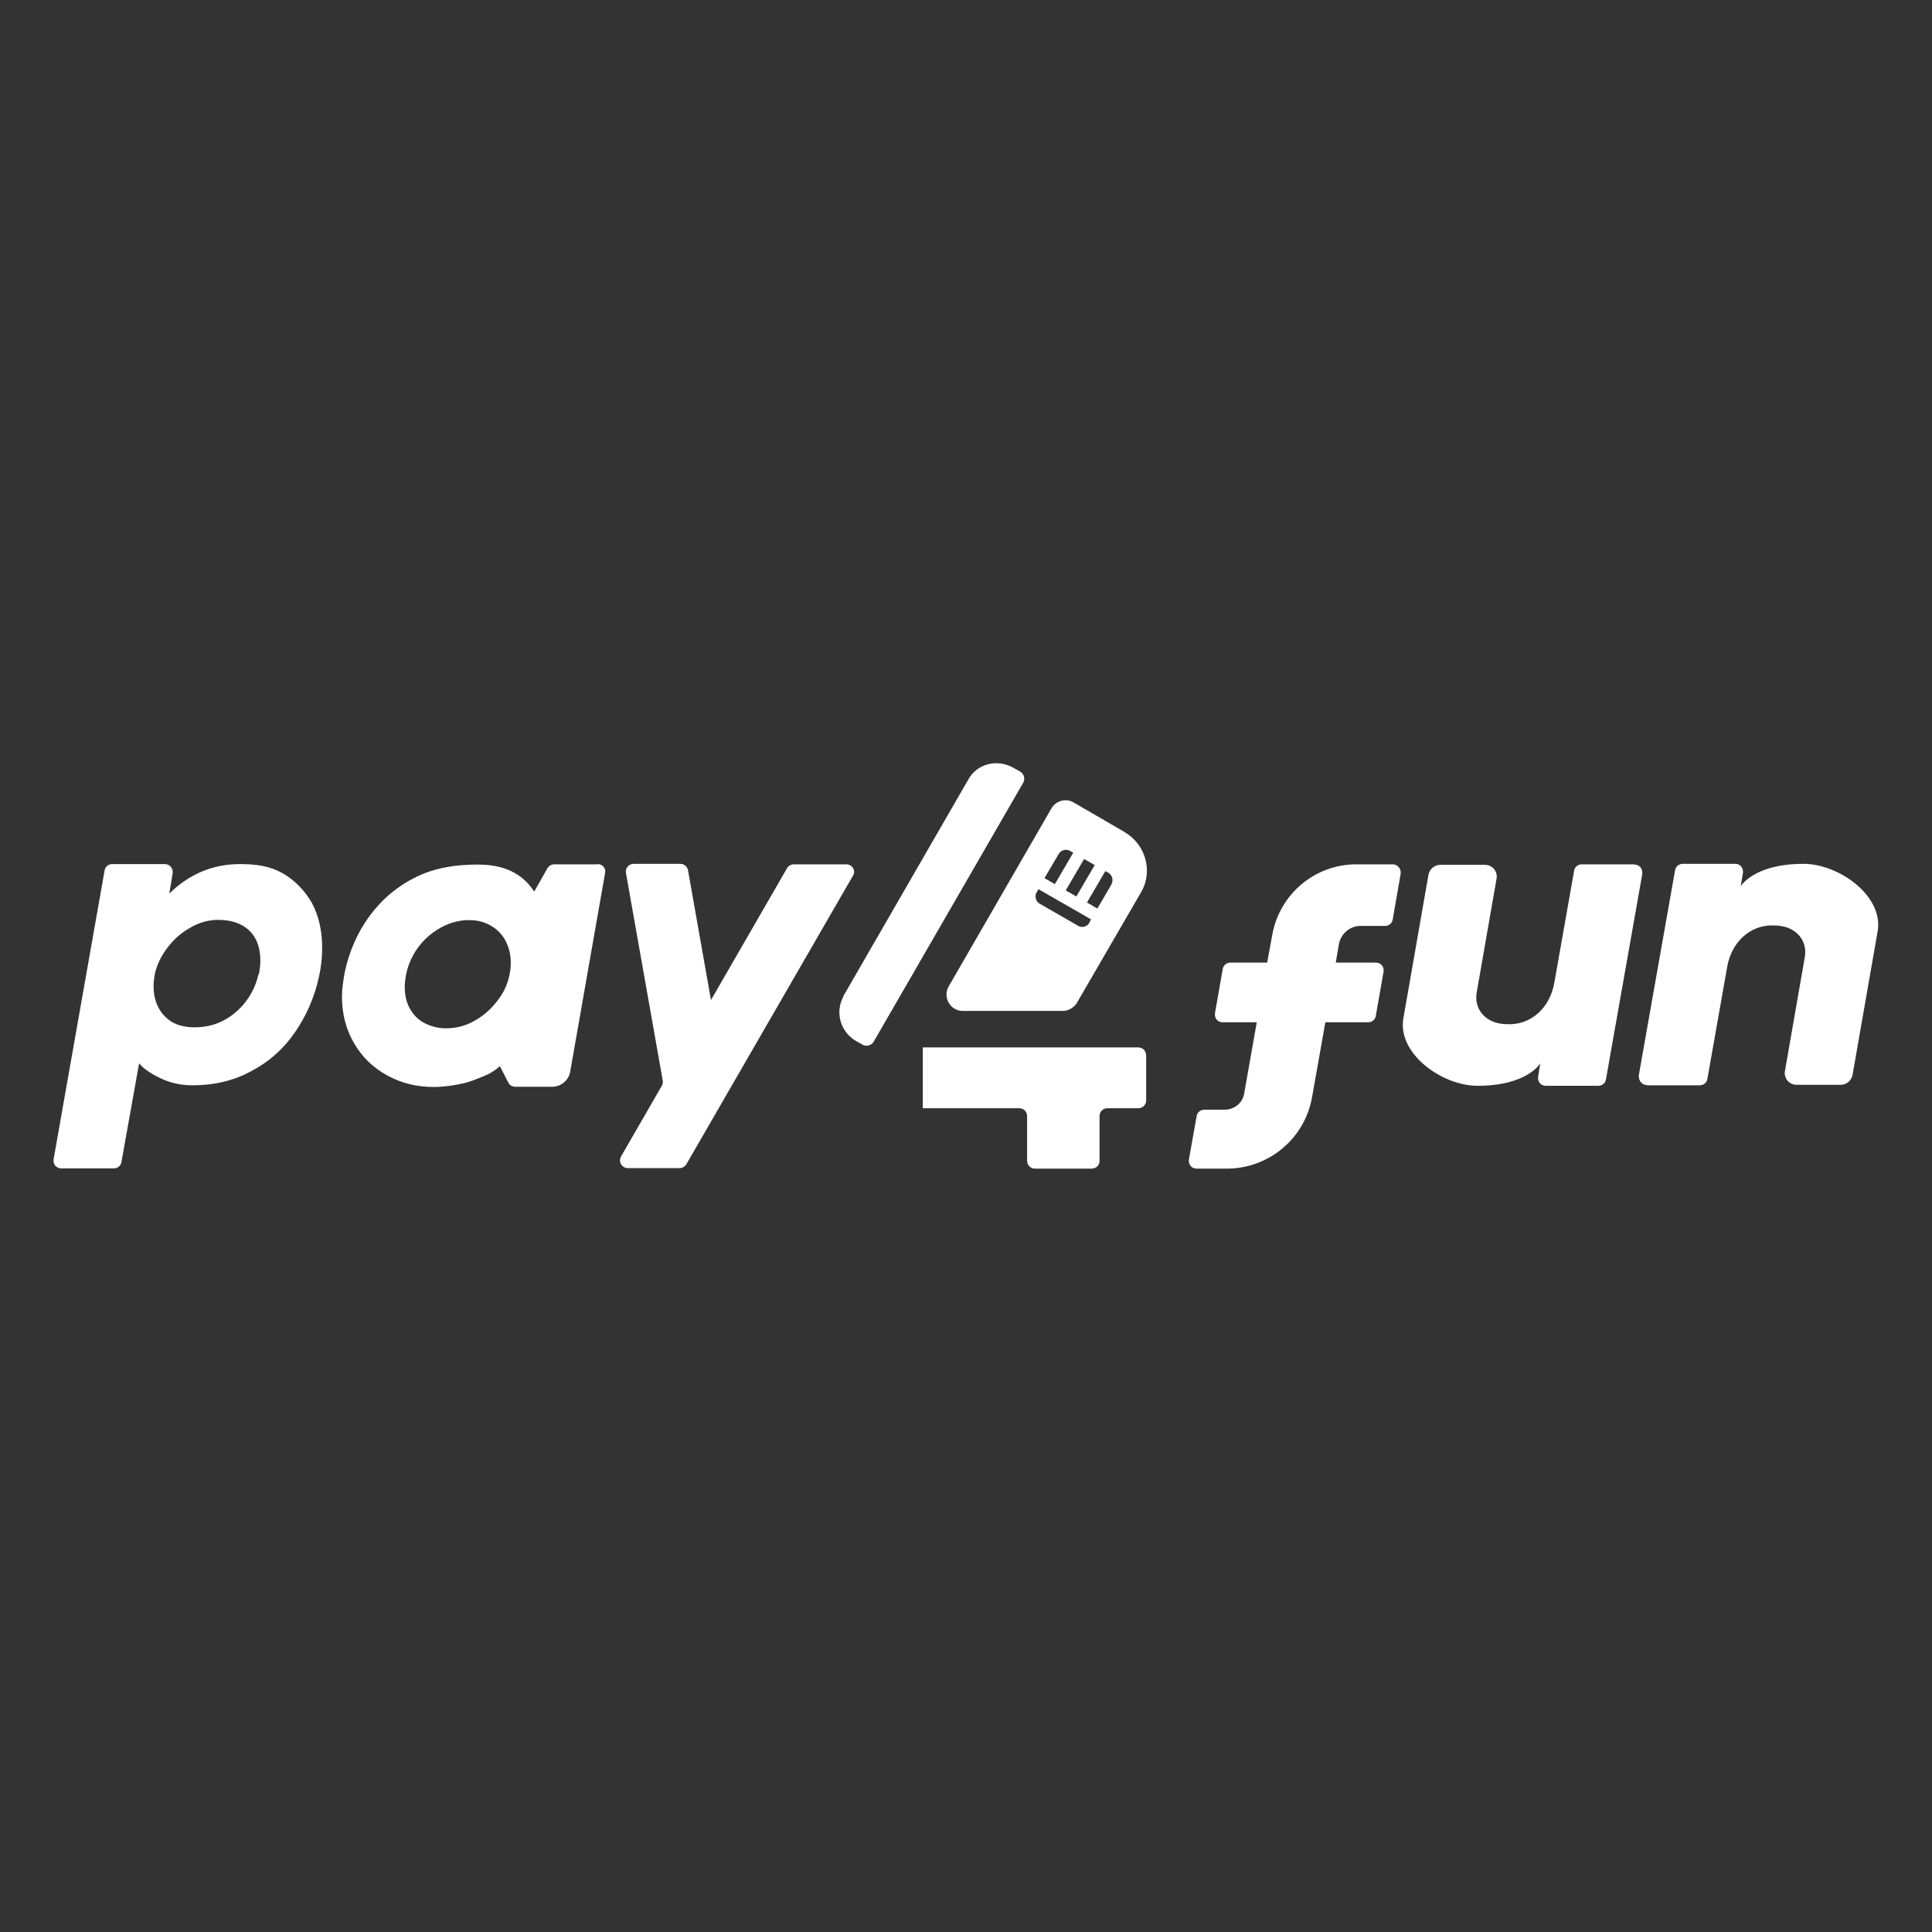 <?xml version="1.0" encoding="UTF-8"?>
<svg id="payment_methods" data-name="payment methods" xmlns="http://www.w3.org/2000/svg" width="80" height="80" viewBox="0 0 80 80">
  <rect x="0" y="0" width="80" height="80" fill="#333333" stroke="none"/>
  <defs>
    <style>
      .cls-1 {
        fill: #fff;
      }
    </style>
  </defs>
  <g id="pay4fun">
    <g id="BRANCO">
      <g>
        <path class="cls-1" d="M11.7,36.16c-.52-.3-1.09-.38-1.76-.38-1.04,0-2.04.35-2.93,1.22l.14-.84c.03-.21-.13-.38-.32-.38h-2.18c-.16,0-.3.11-.32.27l-2.11,11.95c-.03.21.11.38.32.38h2.17c.16,0,.3-.11.32-.27l.73-4.08c.22.27.6.49.98.66.38.17.79.25,1.23.25.9,0,1.71-.19,2.44-.59.73-.38,1.33-.92,1.8-1.6s.81-1.44,1-2.31c.09-.41.13-.81.13-1.19,0-.71-.14-1.33-.43-1.87-.3-.51-.7-.93-1.22-1.23ZM10.7,40.35c-.09.41-.27.79-.52,1.12s-.57.6-.93.79-.78.28-1.2.28c-.36,0-.68-.08-.93-.22-.25-.16-.44-.36-.57-.62s-.19-.54-.19-.85c0-.17.02-.35.05-.51.08-.38.25-.73.51-1.08s.57-.63.95-.84c.36-.22.76-.33,1.16-.33.57,0,1.01.16,1.31.46.3.3.44.71.44,1.22,0,.17-.02.36-.06.57Z"/>
        <path class="cls-1" d="M35.04,35.79h-2.17c-.11,0-.22.06-.28.16l-3.15,5.46-.95-5.37c-.03-.16-.16-.27-.32-.27h-1.93c-.21,0-.36.19-.32.38l1.52,8.58c.02.08,0,.16-.03.22l-1.69,2.93c-.13.22.03.49.28.49h2.14c.11,0,.22-.06.28-.16l6.9-11.95c.13-.21-.03-.47-.28-.47Z"/>
        <path class="cls-1" d="M24.74,35.79h-1.79c-.11,0-.22.06-.28.16l-.55.97c-.51-.79-1.3-1.12-2.33-1.12-.93,0-1.77.13-2.55.51-.78.38-1.42.92-1.93,1.61s-.85,1.47-1.04,2.36c-.06.35-.11.68-.11.98,0,.73.17,1.38.51,1.95.33.57.79,1.01,1.38,1.33s1.22.47,1.92.47c.46,0,1.2-.11,1.61-.27.47-.19.71-.24,1.12-.59l.35.68c.05.11.17.17.28.17h1.54c.36,0,.68-.27.74-.62l1.44-8.2c.06-.21-.09-.4-.3-.4ZM21.1,40.35c-.08.4-.25.78-.52,1.11-.27.35-.59.62-.95.82-.38.21-.76.3-1.16.3-.33,0-.63-.08-.9-.22s-.46-.35-.6-.6c-.14-.25-.21-.55-.21-.89,0-.16.02-.33.06-.54.09-.43.27-.81.54-1.16s.59-.6.95-.79.74-.28,1.11-.28.65.08.92.24.46.36.6.63c.14.27.21.57.21.89,0,.19-.02.35-.05.49Z"/>
        <path class="cls-1" d="M67.67,35.79h-2.17c-.16,0-.3.11-.32.27,0,0-.59,3.34-.82,4.64-.19,1.06-.97,1.69-1.8,1.71-.14,0-.27,0-.4-.02-.68-.09-1.14-.63-1.01-1.31l.82-4.7c.05-.3-.17-.57-.49-.57h-1.84c-.24,0-.44.17-.49.41l-1.04,5.95c-.25,1.46,1.6,2.79,3.07,2.79,2.07,0,2.6-.93,2.6-.93l-.09.55c-.03.21.11.38.32.38h2.17c.16,0,.3-.11.32-.27l1.5-8.48c.03-.24-.11-.41-.32-.41Z"/>
        <path class="cls-1" d="M68.21,44.94h2.17c.16,0,.3-.11.32-.27,0,0,.59-3.34.82-4.64.19-1.06.97-1.69,1.8-1.71.14,0,.27,0,.4.02.68.09,1.14.63,1.01,1.31l-.82,4.7c-.05.3.17.57.49.57h1.82c.24,0,.44-.17.49-.41l1.04-5.95c.25-1.46-1.6-2.79-3.07-2.79-2.07,0-2.6.93-2.6.93l.09-.55c.03-.21-.11-.38-.32-.38h-2.17c-.16,0-.3.11-.32.27l-1.5,8.48c-.02.22.13.41.33.41Z"/>
        <path class="cls-1" d="M57.68,35.79h-1.52c-1.71,0-3.18,1.23-3.48,2.93l-.21,1.14h-1.52c-.16,0-.3.11-.32.27l-.32,1.82c-.03.21.11.38.32.38h1.41l-.52,2.94c-.06.4-.41.68-.81.68h-.84c-.16,0-.3.11-.32.27l-.32,1.79c-.03.21.11.38.32.38h1.25c1.74,0,3.23-1.25,3.53-2.96l.55-3.1h1.77c.16,0,.3-.11.32-.27l.32-1.82c.03-.21-.11-.38-.32-.38h-1.66l.13-.76c.08-.44.46-.76.9-.76h1.01c.16,0,.3-.11.32-.27l.33-1.9c.02-.21-.14-.38-.33-.38Z"/>
        <g id="Logo">
          <path class="cls-1" d="M47.14,43.37h-8.93v2.52h3.99c.19,0,.33.14.33.33v1.84c0,.19.14.33.33.33h2.34c.19,0,.33-.14.33-.33v-1.84c0-.19.14-.33.33-.33h1.27c.19,0,.33-.14.33-.33v-1.84c0-.21-.14-.35-.33-.35Z"/>
          <path class="cls-1" d="M46.58,34.46l-2.12-1.23c-.32-.19-.73-.08-.92.24l-4.26,7.38c-.25.44.06,1.01.59,1.01h4.13c.24,0,.46-.13.59-.33l2.68-4.62c.47-.84.17-1.93-.68-2.44ZM44.89,35.57l.44.25-.76,1.3-.44-.25.76-1.3ZM43.84,35.36c.09-.16.3-.22.46-.13l.14.08-.76,1.3-.43-.25.59-1ZM45.11,38.21c-.09.16-.3.22-.46.13l-1.6-.92c-.16-.09-.22-.3-.13-.46l.08-.14,2.18,1.25-.08.14ZM46.03,36.61l-.59,1.01-.43-.25.76-1.3.14.08c.14.09.21.3.11.46Z"/>
          <path class="cls-1" d="M34.92,41.25l5.18-8.98c.36-.65,1.19-.85,1.84-.49l.3.17c.16.09.22.3.13.46l-6.19,10.72c-.09.16-.3.22-.46.13l-.3-.17c-.63-.38-.85-1.19-.49-1.84Z"/>
        </g>
      </g>
    </g>
  </g>
</svg>